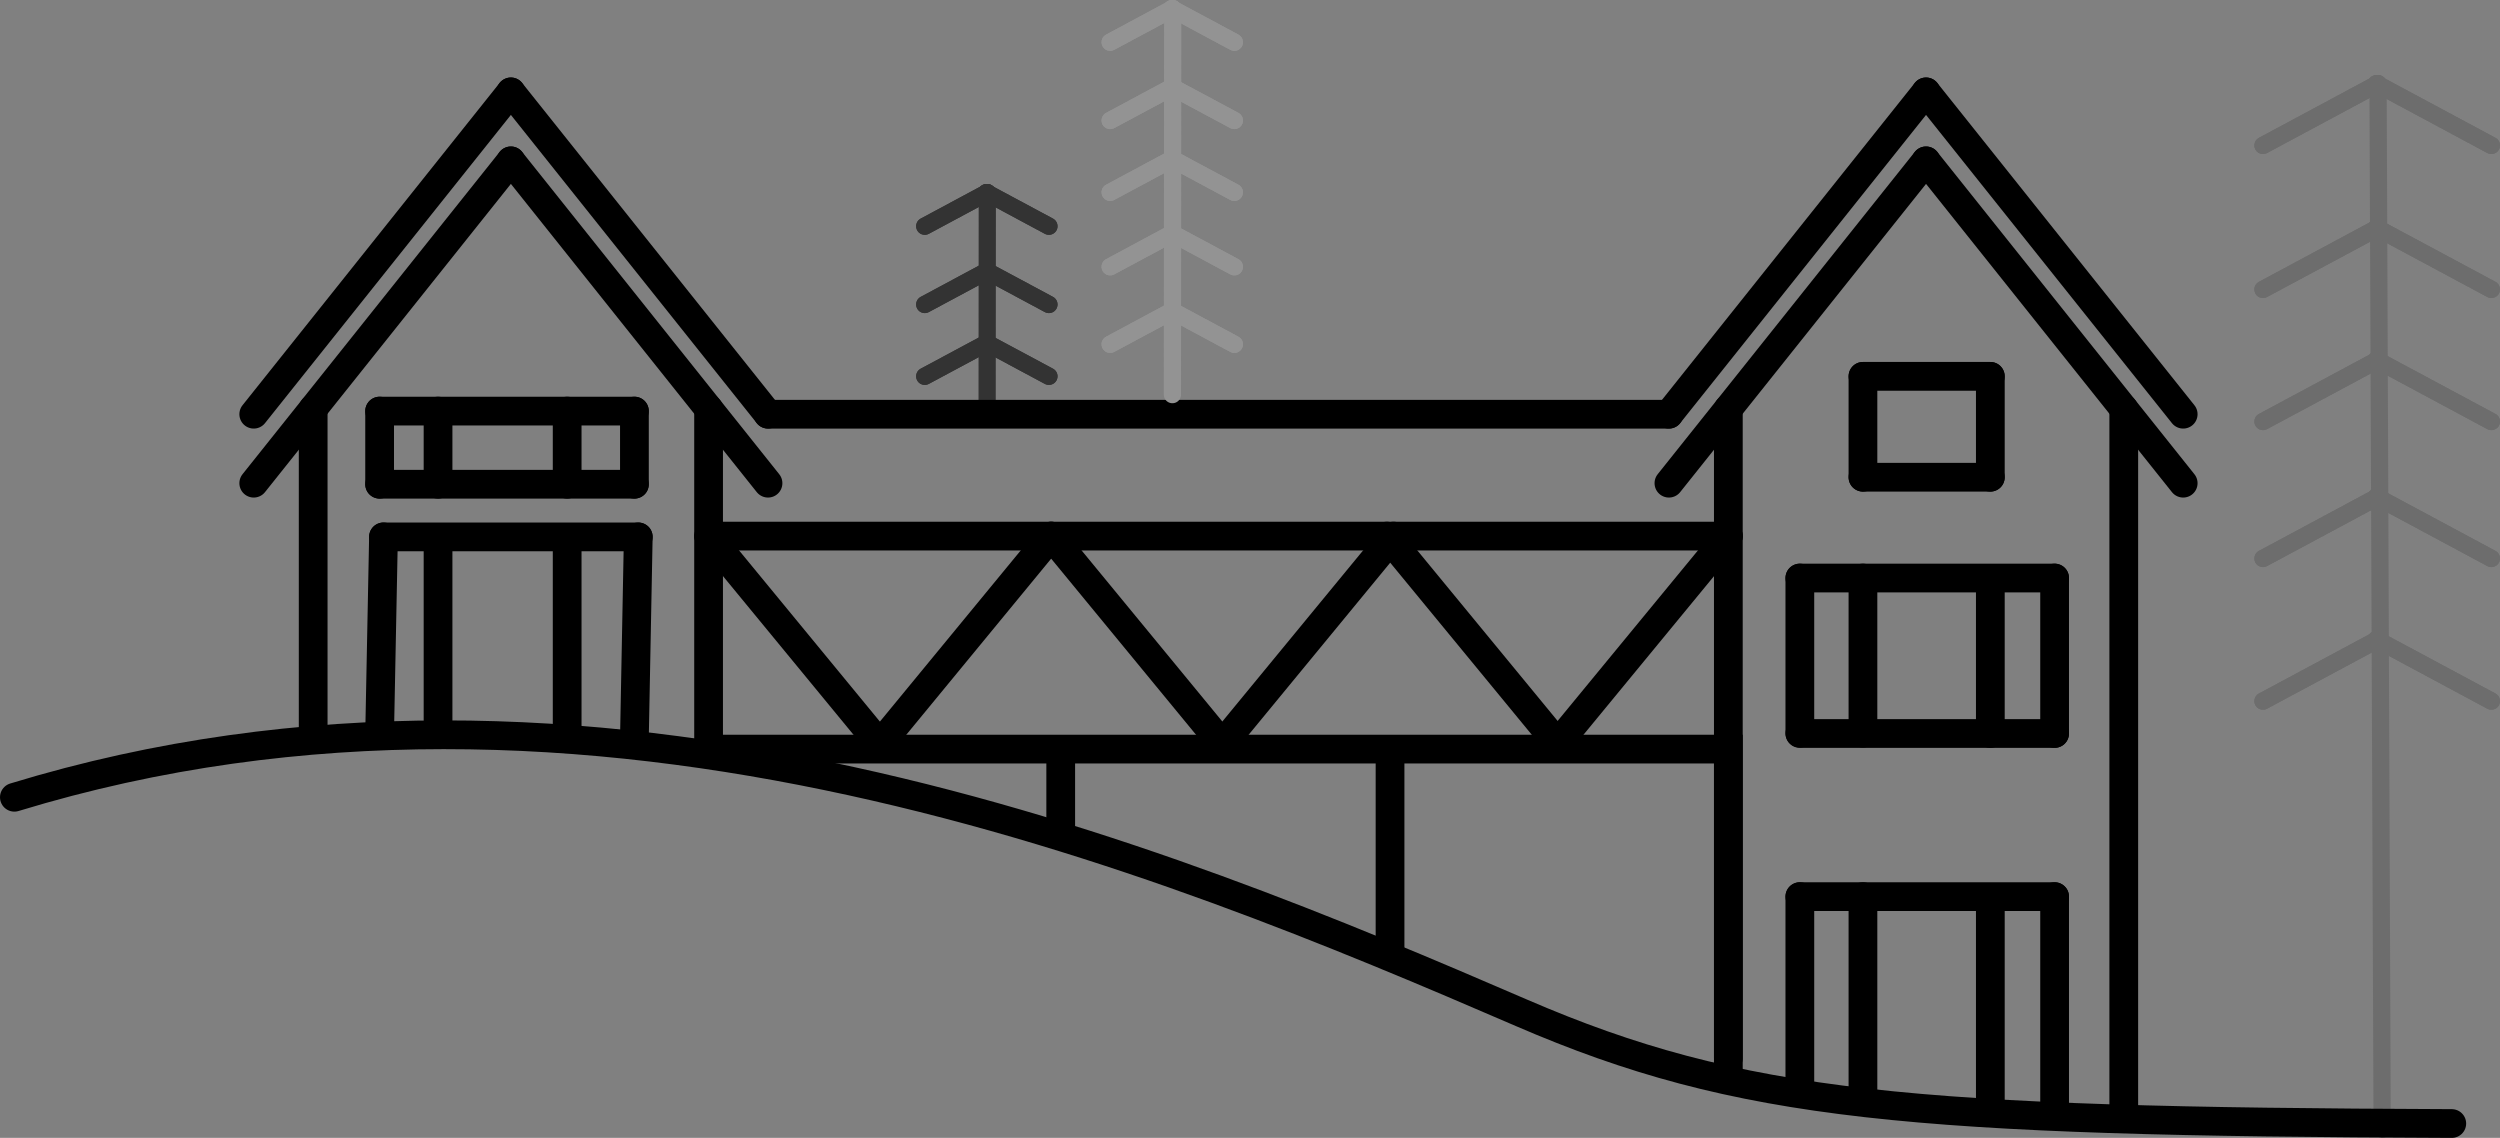 <?xml version="1.0" encoding="utf-8"?>
<svg xmlns="http://www.w3.org/2000/svg" xmlns:xlink="http://www.w3.org/1999/xlink" version="1.1" id="Layer_1" x="0px" y="0px" width="217.451px" height="98.975px" viewBox="0 0 217.451 98.975" xml:space="preserve">
<rect x="0" y="0" width="217.451" height="98.975" fill="#808080" stroke="none"/>
<g>
	
		<line fill="none" stroke="#000000" stroke-width="2.5" stroke-linecap="round" stroke-miterlimit="10" x1="-336.568" y1="449.326" x2="-386.604" y2="495.397"></line>
	<path fill="none" stroke="#000000" stroke-width="2.5" stroke-linecap="round" stroke-miterlimit="10" d="M-386.605,544.927"></path>
	<path fill="none" stroke="#000000" stroke-width="2.5" stroke-linecap="round" stroke-miterlimit="10" d="M-386.605,495.397"></path>
	<path fill="none" stroke="#000000" stroke-width="2.5" stroke-linecap="round" stroke-miterlimit="10" d="M-341.176,502.465"></path>
	<path fill="none" stroke="#000000" stroke-width="2.5" stroke-linecap="round" stroke-miterlimit="10" d="M-341.176,544.927"></path>
	<path fill="none" stroke="#000000" stroke-width="2.5" stroke-linecap="round" stroke-miterlimit="10" d="M-341.176,502.465"></path>
</g>
<line fill="none" stroke="#000000" stroke-width="2.5" stroke-linecap="round" stroke-linejoin="round" stroke-miterlimit="10" x1="-349.722" y1="499.46" x2="-349.722" y2="475.425"></line>
<line fill="none" stroke="#000000" stroke-width="2.5" stroke-linecap="round" stroke-linejoin="round" stroke-miterlimit="10" x1="-349.722" y1="475.425" x2="-336.429" y2="475.425"></line>
<line fill="none" stroke="#000000" stroke-width="2.5" stroke-linecap="round" stroke-linejoin="round" stroke-miterlimit="10" x1="-349.722" y1="499.46" x2="-336.429" y2="499.46"></line>
<line fill="none" stroke="#000000" stroke-width="2.5" stroke-linecap="round" stroke-linejoin="round" stroke-miterlimit="10" x1="-349.722" y1="487.027" x2="-336.568" y2="487.027"></line>
<g>
	<g>
		
			<line fill="none" stroke="#6D6D6D" stroke-width="1.5" stroke-linecap="round" stroke-miterlimit="10" x1="206.844" y1="7.277" x2="196.836" y2="12.649"></line>
		
			<line fill="none" stroke="#6D6D6D" stroke-width="1.5" stroke-linecap="round" stroke-miterlimit="10" x1="206.695" y1="7.277" x2="216.701" y2="12.649"></line>
		
			<line fill="none" stroke="#6D6D6D" stroke-width="1.5" stroke-linecap="round" stroke-miterlimit="10" x1="206.844" y1="19.804" x2="196.836" y2="25.173"></line>
		
			<line fill="none" stroke="#6D6D6D" stroke-width="1.5" stroke-linecap="round" stroke-miterlimit="10" x1="206.695" y1="19.804" x2="216.701" y2="25.173"></line>
		
			<line fill="none" stroke="#6D6D6D" stroke-width="1.5" stroke-linecap="round" stroke-miterlimit="10" x1="206.844" y1="31.296" x2="196.836" y2="36.664"></line>
		
			<line fill="none" stroke="#6D6D6D" stroke-width="1.5" stroke-linecap="round" stroke-miterlimit="10" x1="206.695" y1="31.296" x2="216.701" y2="36.664"></line>
		
			<line fill="none" stroke="#6D6D6D" stroke-width="1.5" stroke-linecap="round" stroke-miterlimit="10" x1="206.844" y1="43.204" x2="196.836" y2="48.575"></line>
		
			<line fill="none" stroke="#6D6D6D" stroke-width="1.5" stroke-linecap="round" stroke-miterlimit="10" x1="206.695" y1="43.204" x2="216.701" y2="48.575"></line>
		
			<line fill="none" stroke="#6D6D6D" stroke-width="1.5" stroke-linecap="round" stroke-miterlimit="10" x1="206.844" y1="55.613" x2="196.836" y2="60.982"></line>
		
			<line fill="none" stroke="#6D6D6D" stroke-width="1.5" stroke-linecap="round" stroke-miterlimit="10" x1="206.695" y1="55.613" x2="216.701" y2="60.982"></line>
		
			<line fill="none" stroke="#6D6D6D" stroke-width="1.5" stroke-linecap="round" stroke-miterlimit="10" x1="207.201" y1="98.22" x2="206.844" y2="7.277"></line>
		
			<line fill="none" stroke="#6D6D6D" stroke-width="1.5" stroke-linecap="round" stroke-miterlimit="10" x1="206.844" y1="7.277" x2="196.836" y2="12.649"></line>
		
			<line fill="none" stroke="#6D6D6D" stroke-width="1.5" stroke-linecap="round" stroke-miterlimit="10" x1="206.695" y1="7.277" x2="216.701" y2="12.649"></line>
		
			<line fill="none" stroke="#6D6D6D" stroke-width="1.5" stroke-linecap="round" stroke-miterlimit="10" x1="206.844" y1="19.804" x2="196.836" y2="25.173"></line>
		
			<line fill="none" stroke="#6D6D6D" stroke-width="1.5" stroke-linecap="round" stroke-miterlimit="10" x1="206.695" y1="19.804" x2="216.701" y2="25.173"></line>
		
			<line fill="none" stroke="#6D6D6D" stroke-width="1.5" stroke-linecap="round" stroke-miterlimit="10" x1="206.844" y1="31.296" x2="196.836" y2="36.664"></line>
		
			<line fill="none" stroke="#6D6D6D" stroke-width="1.5" stroke-linecap="round" stroke-miterlimit="10" x1="206.695" y1="31.296" x2="216.701" y2="36.664"></line>
		
			<line fill="none" stroke="#6D6D6D" stroke-width="1.5" stroke-linecap="round" stroke-miterlimit="10" x1="206.844" y1="43.204" x2="196.836" y2="48.575"></line>
		
			<line fill="none" stroke="#6D6D6D" stroke-width="1.5" stroke-linecap="round" stroke-miterlimit="10" x1="206.695" y1="43.204" x2="216.701" y2="48.575"></line>
		
			<line fill="none" stroke="#6D6D6D" stroke-width="1.5" stroke-linecap="round" stroke-miterlimit="10" x1="206.844" y1="55.613" x2="196.836" y2="60.982"></line>
		
			<line fill="none" stroke="#6D6D6D" stroke-width="1.5" stroke-linecap="round" stroke-miterlimit="10" x1="206.695" y1="55.613" x2="216.701" y2="60.982"></line>
	</g>
</g>
<g>
	
		<line fill="none" stroke="#333333" stroke-width="1.5" stroke-linecap="round" stroke-miterlimit="10" x1="85.876" y1="16.755" x2="80.436" y2="19.675"></line>
	
		<line fill="none" stroke="#333333" stroke-width="1.5" stroke-linecap="round" stroke-miterlimit="10" x1="85.795" y1="16.755" x2="91.235" y2="19.675"></line>
	
		<line fill="none" stroke="#333333" stroke-width="1.5" stroke-linecap="round" stroke-miterlimit="10" x1="85.876" y1="23.564" x2="80.436" y2="26.483"></line>
	
		<line fill="none" stroke="#333333" stroke-width="1.5" stroke-linecap="round" stroke-miterlimit="10" x1="85.795" y1="23.564" x2="91.235" y2="26.483"></line>
	
		<line fill="none" stroke="#333333" stroke-width="1.5" stroke-linecap="round" stroke-miterlimit="10" x1="85.876" y1="29.813" x2="80.436" y2="32.73"></line>
	
		<line fill="none" stroke="#333333" stroke-width="1.5" stroke-linecap="round" stroke-miterlimit="10" x1="85.795" y1="29.813" x2="91.235" y2="32.73"></line>
	
		<line fill="none" stroke="#333333" stroke-width="1.5" stroke-linecap="round" stroke-miterlimit="10" x1="85.861" y1="35.526" x2="85.876" y2="16.755"></line>
	
		<line fill="none" stroke="#333333" stroke-width="1.5" stroke-linecap="round" stroke-miterlimit="10" x1="85.876" y1="16.755" x2="80.436" y2="19.675"></line>
	
		<line fill="none" stroke="#333333" stroke-width="1.5" stroke-linecap="round" stroke-miterlimit="10" x1="85.795" y1="16.755" x2="91.235" y2="19.675"></line>
	
		<line fill="none" stroke="#333333" stroke-width="1.5" stroke-linecap="round" stroke-miterlimit="10" x1="85.876" y1="23.564" x2="80.436" y2="26.483"></line>
	
		<line fill="none" stroke="#333333" stroke-width="1.5" stroke-linecap="round" stroke-miterlimit="10" x1="85.795" y1="23.564" x2="91.235" y2="26.483"></line>
	
		<line fill="none" stroke="#333333" stroke-width="1.5" stroke-linecap="round" stroke-miterlimit="10" x1="85.876" y1="29.813" x2="80.436" y2="32.73"></line>
	
		<line fill="none" stroke="#333333" stroke-width="1.5" stroke-linecap="round" stroke-miterlimit="10" x1="85.795" y1="29.813" x2="91.235" y2="32.73"></line>
</g>
<line fill="none" stroke="#000000" stroke-width="2.5" stroke-linecap="round" stroke-miterlimit="10" x1="22.071" y1="36.028" x2="44.437" y2="7.991"></line>
<line fill="none" stroke="#000000" stroke-width="2.5" stroke-linecap="round" stroke-miterlimit="10" x1="66.802" y1="36.028" x2="44.437" y2="7.991"></line>
<line fill="none" stroke="#000000" stroke-width="2.5" stroke-linecap="round" stroke-miterlimit="10" x1="-349.722" y1="506.925" x2="-336.23" y2="506.925"></line>
<g>
	<line fill="none" stroke="#7D7D7D" stroke-width="1.5" stroke-miterlimit="10" x1="14.37" y1="536.029" x2="14.37" y2="463.823"></line>
	
		<line fill="none" stroke="#7D7D7D" stroke-width="1.5" stroke-linecap="round" stroke-miterlimit="10" x1="14.37" y1="463.823" x2="7.995" y2="467.245"></line>
	
		<line fill="none" stroke="#7D7D7D" stroke-width="1.5" stroke-linecap="round" stroke-miterlimit="10" x1="14.275" y1="463.823" x2="20.651" y2="467.245"></line>
	
		<line fill="none" stroke="#7D7D7D" stroke-width="1.5" stroke-linecap="round" stroke-miterlimit="10" x1="14.37" y1="471.803" x2="7.995" y2="475.224"></line>
	
		<line fill="none" stroke="#7D7D7D" stroke-width="1.5" stroke-linecap="round" stroke-miterlimit="10" x1="14.275" y1="471.803" x2="20.651" y2="475.224"></line>
	
		<line fill="none" stroke="#7D7D7D" stroke-width="1.5" stroke-linecap="round" stroke-miterlimit="10" x1="14.37" y1="479.126" x2="7.995" y2="482.548"></line>
	
		<line fill="none" stroke="#7D7D7D" stroke-width="1.5" stroke-linecap="round" stroke-miterlimit="10" x1="14.275" y1="479.126" x2="20.651" y2="482.548"></line>
	
		<line fill="none" stroke="#7D7D7D" stroke-width="1.5" stroke-linecap="round" stroke-miterlimit="10" x1="14.37" y1="486.714" x2="7.995" y2="490.136"></line>
	
		<line fill="none" stroke="#7D7D7D" stroke-width="1.5" stroke-linecap="round" stroke-miterlimit="10" x1="14.275" y1="486.714" x2="20.651" y2="490.136"></line>
	
		<line fill="none" stroke="#7D7D7D" stroke-width="1.5" stroke-linecap="round" stroke-miterlimit="10" x1="14.37" y1="494.62" x2="7.995" y2="498.042"></line>
	
		<line fill="none" stroke="#7D7D7D" stroke-width="1.5" stroke-linecap="round" stroke-miterlimit="10" x1="14.275" y1="494.62" x2="20.651" y2="498.042"></line>
	
		<line fill="none" stroke="#7D7D7D" stroke-width="1.5" stroke-linecap="round" stroke-miterlimit="10" x1="14.37" y1="502.526" x2="7.995" y2="505.948"></line>
	
		<line fill="none" stroke="#7D7D7D" stroke-width="1.5" stroke-linecap="round" stroke-miterlimit="10" x1="14.275" y1="502.526" x2="20.651" y2="505.948"></line>
</g>
<g>
	
		<line fill="none" stroke="#FFFFFF" stroke-width="1.5" stroke-linecap="round" stroke-miterlimit="10" x1="148.928" y1="438.76" x2="143.488" y2="441.679"></line>
	
		<line fill="none" stroke="#FFFFFF" stroke-width="1.5" stroke-linecap="round" stroke-miterlimit="10" x1="148.848" y1="438.76" x2="154.287" y2="441.679"></line>
	
		<line fill="none" stroke="#FFFFFF" stroke-width="1.5" stroke-linecap="round" stroke-miterlimit="10" x1="148.928" y1="445.569" x2="143.488" y2="448.489"></line>
	
		<line fill="none" stroke="#FFFFFF" stroke-width="1.5" stroke-linecap="round" stroke-miterlimit="10" x1="148.848" y1="445.569" x2="154.287" y2="448.489"></line>
	
		<line fill="none" stroke="#FFFFFF" stroke-width="1.5" stroke-linecap="round" stroke-miterlimit="10" x1="148.928" y1="451.817" x2="143.488" y2="454.735"></line>
	
		<line fill="none" stroke="#FFFFFF" stroke-width="1.5" stroke-linecap="round" stroke-miterlimit="10" x1="148.848" y1="451.817" x2="154.287" y2="454.735"></line>
	
		<line fill="none" stroke="#FFFFFF" stroke-width="1.5" stroke-linecap="round" stroke-miterlimit="10" x1="148.928" y1="458.291" x2="143.488" y2="461.21"></line>
	
		<line fill="none" stroke="#FFFFFF" stroke-width="1.5" stroke-linecap="round" stroke-miterlimit="10" x1="148.848" y1="458.291" x2="154.287" y2="461.21"></line>
	
		<line fill="none" stroke="#FFFFFF" stroke-width="1.5" stroke-linecap="round" stroke-miterlimit="10" x1="148.928" y1="465.036" x2="143.488" y2="467.955"></line>
	
		<line fill="none" stroke="#FFFFFF" stroke-width="1.5" stroke-linecap="round" stroke-miterlimit="10" x1="148.848" y1="465.036" x2="154.287" y2="467.955"></line>
	
		<line fill="none" stroke="#666766" stroke-width="1.5" stroke-miterlimit="10" x1="148.896" y1="478.076" x2="148.929" y2="438.76"></line>
	
		<line fill="none" stroke="#666766" stroke-width="1.5" stroke-linecap="round" stroke-miterlimit="10" x1="148.928" y1="438.76" x2="143.488" y2="441.679"></line>
	
		<line fill="none" stroke="#666766" stroke-width="1.5" stroke-linecap="round" stroke-miterlimit="10" x1="148.848" y1="438.76" x2="154.287" y2="441.679"></line>
	
		<line fill="none" stroke="#666766" stroke-width="1.5" stroke-linecap="round" stroke-miterlimit="10" x1="148.928" y1="445.569" x2="143.488" y2="448.489"></line>
	
		<line fill="none" stroke="#666766" stroke-width="1.5" stroke-linecap="round" stroke-miterlimit="10" x1="148.848" y1="445.569" x2="154.287" y2="448.489"></line>
	
		<line fill="none" stroke="#666766" stroke-width="1.5" stroke-linecap="round" stroke-miterlimit="10" x1="148.928" y1="451.817" x2="143.488" y2="454.735"></line>
	
		<line fill="none" stroke="#666766" stroke-width="1.5" stroke-linecap="round" stroke-miterlimit="10" x1="148.848" y1="451.817" x2="154.287" y2="454.735"></line>
	
		<line fill="none" stroke="#666766" stroke-width="1.5" stroke-linecap="round" stroke-miterlimit="10" x1="148.928" y1="458.291" x2="143.488" y2="461.21"></line>
	
		<line fill="none" stroke="#666766" stroke-width="1.5" stroke-linecap="round" stroke-miterlimit="10" x1="148.848" y1="458.291" x2="154.287" y2="461.21"></line>
	
		<line fill="none" stroke="#666766" stroke-width="1.5" stroke-linecap="round" stroke-miterlimit="10" x1="148.928" y1="465.036" x2="143.488" y2="467.955"></line>
	
		<line fill="none" stroke="#666766" stroke-width="1.5" stroke-linecap="round" stroke-miterlimit="10" x1="148.848" y1="465.036" x2="154.287" y2="467.955"></line>
</g>
<g>
	
		<line fill="none" stroke="#FFFFFF" stroke-width="1.5" stroke-linecap="round" stroke-miterlimit="10" x1="132.684" y1="444.503" x2="127.243" y2="447.423"></line>
	
		<line fill="none" stroke="#FFFFFF" stroke-width="1.5" stroke-linecap="round" stroke-miterlimit="10" x1="132.603" y1="444.503" x2="138.043" y2="447.423"></line>
	
		<line fill="none" stroke="#FFFFFF" stroke-width="1.5" stroke-linecap="round" stroke-miterlimit="10" x1="132.684" y1="451.312" x2="127.243" y2="454.232"></line>
	
		<line fill="none" stroke="#FFFFFF" stroke-width="1.5" stroke-linecap="round" stroke-miterlimit="10" x1="132.603" y1="451.312" x2="138.043" y2="454.232"></line>
	
		<line fill="none" stroke="#FFFFFF" stroke-width="1.5" stroke-linecap="round" stroke-miterlimit="10" x1="132.684" y1="457.56" x2="127.243" y2="460.479"></line>
	
		<line fill="none" stroke="#FFFFFF" stroke-width="1.5" stroke-linecap="round" stroke-miterlimit="10" x1="132.603" y1="457.56" x2="138.043" y2="460.479"></line>
	
		<line fill="none" stroke="#FFFFFF" stroke-width="1.5" stroke-linecap="round" stroke-miterlimit="10" x1="132.684" y1="464.035" x2="127.243" y2="466.955"></line>
	
		<line fill="none" stroke="#FFFFFF" stroke-width="1.5" stroke-linecap="round" stroke-miterlimit="10" x1="132.603" y1="464.035" x2="138.043" y2="466.955"></line>
	
		<line fill="none" stroke="#FFFFFF" stroke-width="1.5" stroke-linecap="round" stroke-miterlimit="10" x1="132.684" y1="470.779" x2="127.243" y2="473.699"></line>
	
		<line fill="none" stroke="#FFFFFF" stroke-width="1.5" stroke-linecap="round" stroke-miterlimit="10" x1="132.603" y1="470.779" x2="138.043" y2="473.699"></line>
	
		<line fill="none" stroke="#333333" stroke-width="1.5" stroke-miterlimit="10" x1="132.655" y1="478.076" x2="132.684" y2="444.501"></line>
	
		<line fill="none" stroke="#333333" stroke-width="1.5" stroke-linecap="round" stroke-miterlimit="10" x1="132.684" y1="444.503" x2="127.243" y2="447.423"></line>
	
		<line fill="none" stroke="#333333" stroke-width="1.5" stroke-linecap="round" stroke-miterlimit="10" x1="132.603" y1="444.503" x2="138.043" y2="447.423"></line>
	
		<line fill="none" stroke="#333333" stroke-width="1.5" stroke-linecap="round" stroke-miterlimit="10" x1="132.684" y1="451.312" x2="127.243" y2="454.232"></line>
	
		<line fill="none" stroke="#333333" stroke-width="1.5" stroke-linecap="round" stroke-miterlimit="10" x1="132.603" y1="451.312" x2="138.043" y2="454.232"></line>
	
		<line fill="none" stroke="#333333" stroke-width="1.5" stroke-linecap="round" stroke-miterlimit="10" x1="132.684" y1="457.56" x2="127.243" y2="460.479"></line>
	
		<line fill="none" stroke="#333333" stroke-width="1.5" stroke-linecap="round" stroke-miterlimit="10" x1="132.603" y1="457.56" x2="138.043" y2="460.479"></line>
	
		<line fill="none" stroke="#333333" stroke-width="1.5" stroke-linecap="round" stroke-miterlimit="10" x1="132.684" y1="464.035" x2="127.243" y2="466.955"></line>
	
		<line fill="none" stroke="#333333" stroke-width="1.5" stroke-linecap="round" stroke-miterlimit="10" x1="132.603" y1="464.035" x2="138.043" y2="466.955"></line>
	
		<line fill="none" stroke="#333333" stroke-width="1.5" stroke-linecap="round" stroke-miterlimit="10" x1="132.684" y1="470.779" x2="127.243" y2="473.699"></line>
	
		<line fill="none" stroke="#333333" stroke-width="1.5" stroke-linecap="round" stroke-miterlimit="10" x1="132.603" y1="470.779" x2="138.043" y2="473.699"></line>
</g>
<g>
	
		<line fill="none" stroke="#7D7D7D" stroke-width="1.5" stroke-linecap="round" stroke-miterlimit="10" x1="182.276" y1="459.304" x2="176.836" y2="462.224"></line>
	
		<line fill="none" stroke="#7D7D7D" stroke-width="1.5" stroke-linecap="round" stroke-miterlimit="10" x1="182.195" y1="459.304" x2="187.636" y2="462.224"></line>
	
		<line fill="none" stroke="#7D7D7D" stroke-width="1.5" stroke-linecap="round" stroke-miterlimit="10" x1="182.276" y1="466.114" x2="176.836" y2="469.033"></line>
	
		<line fill="none" stroke="#7D7D7D" stroke-width="1.5" stroke-linecap="round" stroke-miterlimit="10" x1="182.195" y1="466.114" x2="187.636" y2="469.033"></line>
	
		<line fill="none" stroke="#7D7D7D" stroke-width="1.5" stroke-linecap="round" stroke-miterlimit="10" x1="182.276" y1="472.362" x2="176.836" y2="475.28"></line>
	
		<line fill="none" stroke="#7D7D7D" stroke-width="1.5" stroke-linecap="round" stroke-miterlimit="10" x1="182.195" y1="472.362" x2="187.636" y2="475.28"></line>
	
		<line fill="none" stroke="#7D7D7D" stroke-width="1.5" stroke-linecap="round" stroke-miterlimit="10" x1="182.262" y1="478.076" x2="182.276" y2="459.304"></line>
	
		<line fill="none" stroke="#7D7D7D" stroke-width="1.5" stroke-linecap="round" stroke-miterlimit="10" x1="182.276" y1="459.304" x2="176.836" y2="462.224"></line>
	
		<line fill="none" stroke="#7D7D7D" stroke-width="1.5" stroke-linecap="round" stroke-miterlimit="10" x1="182.195" y1="459.304" x2="187.636" y2="462.224"></line>
	
		<line fill="none" stroke="#7D7D7D" stroke-width="1.5" stroke-linecap="round" stroke-miterlimit="10" x1="182.276" y1="466.114" x2="176.836" y2="469.033"></line>
	
		<line fill="none" stroke="#7D7D7D" stroke-width="1.5" stroke-linecap="round" stroke-miterlimit="10" x1="182.195" y1="466.114" x2="187.636" y2="469.033"></line>
	
		<line fill="none" stroke="#7D7D7D" stroke-width="1.5" stroke-linecap="round" stroke-miterlimit="10" x1="182.276" y1="472.362" x2="176.836" y2="475.28"></line>
	
		<line fill="none" stroke="#7D7D7D" stroke-width="1.5" stroke-linecap="round" stroke-miterlimit="10" x1="182.195" y1="472.362" x2="187.636" y2="475.28"></line>
</g>
<line fill="none" stroke="#000000" stroke-width="2.5" stroke-linecap="round" stroke-miterlimit="10" x1="-349.722" y1="514.011" x2="-336.429" y2="514.011"></line>
<g>
	<defs>
		<polyline id="SVGID_1_" points="101.414,479.455 101.414,456.961 31.637,456.961 31.637,500.46 101.414,500.46   "></polyline>
	</defs>
	<clipPath id="SVGID_2_">
		<use xlink:href="#SVGID_1_" overflow="visible"></use>
	</clipPath>
	<use xlink:href="#SVGID_1_" overflow="visible" fill="none" stroke="#000000" stroke-width="2.5" stroke-miterlimit="10"></use>
</g>
<g>
	<defs>
		<rect id="SVGID_3_" x="31.144" y="505.345" width="188.996" height="30.622"></rect>
	</defs>
	<clipPath id="SVGID_4_">
		<use xlink:href="#SVGID_3_" overflow="visible"></use>
	</clipPath>
	
		<use xlink:href="#SVGID_3_" overflow="visible" fill="none" stroke="#000000" stroke-width="2.5" stroke-linecap="round" stroke-linejoin="round" stroke-miterlimit="10"></use>
</g>
<rect x="37.342" y="515.507" fill="#FFFFFF" stroke="#000000" stroke-width="2.5" stroke-linejoin="round" stroke-miterlimit="10" width="55.544" height="20.243"></rect>
<rect x="105.685" y="515.507" fill="none" stroke="#000000" stroke-width="2.5" stroke-linejoin="round" stroke-miterlimit="10" width="97.392" height="10.048"></rect>
<line fill="#FFFFFF" stroke="#000000" stroke-width="2.5" stroke-miterlimit="10" x1="24.725" y1="500.507" x2="223.173" y2="500.507"></line>
<line fill="#FFFFFF" stroke="#000000" stroke-width="2.5" stroke-miterlimit="10" x1="223.173" y1="505.345" x2="24.725" y2="505.345"></line>
<line fill="#FFFFFF" stroke="#000000" stroke-width="2.5" stroke-linecap="round" stroke-linejoin="round" stroke-miterlimit="10" x1="206.769" y1="483.292" x2="87.045" y2="483.292"></line>
<line fill="#FFFFFF" stroke="#000000" stroke-width="2.5" stroke-linecap="round" stroke-linejoin="round" stroke-miterlimit="10" x1="87.045" y1="478.455" x2="206.769" y2="478.455"></line>
<rect x="92.178" y="483.316" fill="#FFFFFF" stroke="#000000" stroke-width="2.5" stroke-linecap="round" stroke-miterlimit="10" width="111.124" height="17.145"></rect>
<line fill="none" stroke="#000000" stroke-width="2.5" stroke-linecap="round" stroke-miterlimit="10" x1="31.143" y1="505.345" x2="31.143" y2="535.764"></line>
<line fill="none" stroke="#000000" stroke-width="2.5" stroke-linecap="round" stroke-linejoin="round" stroke-miterlimit="10" x1="56.842" y1="535.798" x2="220.036" y2="535.798"></line>
<line fill="none" stroke="#000000" stroke-width="2.5" stroke-linecap="round" stroke-linejoin="round" stroke-miterlimit="10" x1="220.036" y1="505.345" x2="220.036" y2="535.764"></line>
<line fill="none" stroke="#000000" stroke-width="2.5" stroke-linecap="round" stroke-miterlimit="10" x1="54.36" y1="535.798" x2="8.916" y2="535.798"></line>
<line fill="none" stroke="#000000" stroke-width="2.5" stroke-linecap="round" stroke-linejoin="round" stroke-miterlimit="10" x1="192.113" y1="554.118" x2="216.996" y2="535.798"></line>
<path fill="none" stroke="#000000" stroke-width="2.5" stroke-linecap="round" stroke-miterlimit="10" d="M206.769,479.431"></path>
<path fill="none" stroke="#000000" stroke-width="2.5" stroke-linecap="round" stroke-miterlimit="10" d="M206.769,483.316"></path>
<line fill="none" stroke="#000000" stroke-width="2.5" stroke-linecap="round" stroke-miterlimit="10" x1="24.726" y1="500.461" x2="223.173" y2="500.461"></line>
<path fill="none" stroke="#000000" stroke-width="2.5" stroke-linecap="round" stroke-miterlimit="10" d="M223.173,500.46"></path>
<path fill="none" stroke="#000000" stroke-width="2.5" stroke-linecap="round" stroke-miterlimit="10" d="M223.173,505.345"></path>
<line fill="none" stroke="#000000" stroke-width="2.5" stroke-linecap="round" stroke-miterlimit="10" x1="223.173" y1="505.345" x2="24.725" y2="505.345"></line>
<path fill="none" stroke="#000000" stroke-width="2.5" stroke-linecap="round" stroke-miterlimit="10" d="M24.726,505.345"></path>
<path fill="none" stroke="#000000" stroke-width="2.5" stroke-linecap="round" stroke-miterlimit="10" d="M24.726,501.461"></path>
<line fill="none" stroke="#000000" stroke-width="2.5" stroke-linecap="round" stroke-miterlimit="10" x1="24.726" y1="452.078" x2="108.405" y2="452.078"></line>
<line fill="none" stroke="#000000" stroke-width="2.5" stroke-linecap="round" stroke-miterlimit="10" x1="108.405" y1="456.961" x2="24.725" y2="456.961"></line>
<path fill="none" stroke="#000000" stroke-width="2.5" stroke-linecap="round" stroke-miterlimit="10" d="M24.726,457.961"></path>
<path fill="none" stroke="#000000" stroke-width="2.5" stroke-linecap="round" stroke-miterlimit="10" d="M24.726,454.078"></path>
<rect x="38.076" y="465.743" fill="#FFFFFF" stroke="#000000" stroke-width="2.5" stroke-linejoin="round" stroke-miterlimit="10" width="23.494" height="6.074"></rect>
<rect x="71.057" y="465.743" fill="#FFFFFF" stroke="#000000" stroke-width="2.5" stroke-linejoin="round" stroke-miterlimit="10" width="23.499" height="6.074"></rect>
<line fill="none" stroke="#000000" stroke-width="2.5" stroke-linecap="round" stroke-miterlimit="10" x1="54.479" y1="515.507" x2="54.479" y2="535.75"></line>
<line fill="none" stroke="#000000" stroke-width="2.5" stroke-linecap="round" stroke-miterlimit="10" x1="75.835" y1="515.507" x2="75.835" y2="535.964"></line>
<path fill="none" stroke="#000000" stroke-width="2.5" stroke-linecap="round" stroke-miterlimit="10" d="M137.355,534.776"></path>
<path fill="none" stroke="#000000" stroke-width="2.5" stroke-linecap="round" stroke-miterlimit="10" d="M110.458,527.702"></path>
<path fill="none" stroke="#000000" stroke-width="2.5" stroke-linecap="round" stroke-miterlimit="10" d="M140.178,534.771"></path>
<path fill="none" stroke="#000000" stroke-width="2.5" stroke-linecap="round" stroke-miterlimit="10" d="M113.861,527.697"></path>
<path fill="none" stroke="#000000" stroke-width="2.5" stroke-linecap="round" stroke-miterlimit="10" d="M143.159,534.769"></path>
<path fill="none" stroke="#000000" stroke-width="2.5" stroke-linecap="round" stroke-miterlimit="10" d="M117.457,527.693"></path>
<path fill="none" stroke="#000000" stroke-width="2.5" stroke-linecap="round" stroke-miterlimit="10" d="M146.209,534.778"></path>
<path fill="none" stroke="#000000" stroke-width="2.5" stroke-linecap="round" stroke-miterlimit="10" d="M121.138,527.702"></path>
<path fill="none" stroke="#000000" stroke-width="2.5" stroke-linecap="round" stroke-miterlimit="10" d="M134.338,534.769"></path>
<path fill="none" stroke="#000000" stroke-width="2.5" stroke-linecap="round" stroke-miterlimit="10" d="M106.819,527.693"></path>
<line fill="none" stroke="#000000" stroke-width="2.5" stroke-linecap="round" stroke-miterlimit="10" x1="125.408" y1="515.507" x2="125.408" y2="525.555"></line>
<line fill="none" stroke="#000000" stroke-width="2.5" stroke-linecap="round" stroke-miterlimit="10" x1="145.238" y1="515.507" x2="145.238" y2="525.555"></line>
<line fill="none" stroke="#000000" stroke-width="2.5" stroke-linecap="round" stroke-miterlimit="10" x1="165.177" y1="515.507" x2="165.177" y2="525.555"></line>
<line fill="none" stroke="#000000" stroke-width="2.5" stroke-linecap="round" stroke-miterlimit="10" x1="185.306" y1="515.507" x2="185.306" y2="525.555"></line>
<path fill="none" stroke="#000000" stroke-width="2.5" stroke-linecap="round" stroke-miterlimit="10" d="M192.118,555.043"></path>
<path fill="none" stroke="#000000" stroke-width="2.5" stroke-linecap="round" stroke-miterlimit="10" d="M96.052,537.932  c-20.309-1.69-36.231-2.138-41.688-2.138"></path>
<path fill="none" stroke="#000000" stroke-width="2.5" stroke-linecap="round" stroke-miterlimit="10" d="M54.384,535.764  c15.979,0,121.79,3.834,164.363,31.394"></path>
<line fill="none" stroke="#000000" stroke-width="2.5" stroke-linecap="round" stroke-miterlimit="10" x1="-336.233" y1="443.165" x2="-397.581" y2="499.723"></line>
<g>
	
		<line fill="none" stroke="#939393" stroke-width="1.5" stroke-linecap="round" stroke-miterlimit="10" x1="-335.9" y1="557.212" x2="-335.8" y2="442.664"></line>
	
		<line fill="none" stroke="#939393" stroke-width="1.5" stroke-linecap="round" stroke-miterlimit="10" x1="-335.8" y1="442.664" x2="-323.419" y2="449.43"></line>
	
		<line fill="none" stroke="#939393" stroke-width="1.5" stroke-linecap="round" stroke-miterlimit="10" x1="-335.8" y1="458.762" x2="-323.419" y2="465.207"></line>
	
		<line fill="none" stroke="#939393" stroke-width="1.5" stroke-linecap="round" stroke-miterlimit="10" x1="-335.85" y1="473.171" x2="-323.419" y2="479.679"></line>
	
		<line fill="none" stroke="#939393" stroke-width="1.5" stroke-linecap="round" stroke-miterlimit="10" x1="-335.987" y1="488.036" x2="-323.419" y2="494.68"></line>
	
		<line fill="none" stroke="#939393" stroke-width="1.5" stroke-linecap="round" stroke-miterlimit="10" x1="-335.987" y1="503.544" x2="-323.419" y2="510.307"></line>
</g>
<g>
	<g>
		
			<line fill="none" stroke="#FFFFFF" stroke-width="1.5" stroke-linecap="round" stroke-miterlimit="10" x1="-304.539" y1="485.649" x2="-313.402" y2="490.405"></line>
		
			<line fill="none" stroke="#FFFFFF" stroke-width="1.5" stroke-linecap="round" stroke-miterlimit="10" x1="-304.671" y1="485.649" x2="-295.808" y2="490.405"></line>
		
			<line fill="none" stroke="#FFFFFF" stroke-width="1.5" stroke-linecap="round" stroke-miterlimit="10" x1="-304.539" y1="496.745" x2="-313.402" y2="501.5"></line>
		
			<line fill="none" stroke="#FFFFFF" stroke-width="1.5" stroke-linecap="round" stroke-miterlimit="10" x1="-304.671" y1="496.745" x2="-295.808" y2="501.5"></line>
		
			<line fill="none" stroke="#FFFFFF" stroke-width="1.5" stroke-linecap="round" stroke-miterlimit="10" x1="-304.539" y1="506.922" x2="-313.402" y2="511.68"></line>
		
			<line fill="none" stroke="#FFFFFF" stroke-width="1.5" stroke-linecap="round" stroke-miterlimit="10" x1="-304.671" y1="506.922" x2="-295.808" y2="511.68"></line>
		
			<line fill="none" stroke="#FFFFFF" stroke-width="1.5" stroke-linecap="round" stroke-miterlimit="10" x1="-304.539" y1="517.472" x2="-313.402" y2="522.229"></line>
		
			<line fill="none" stroke="#FFFFFF" stroke-width="1.5" stroke-linecap="round" stroke-miterlimit="10" x1="-304.671" y1="517.472" x2="-295.808" y2="522.229"></line>
		
			<line fill="none" stroke="#FFFFFF" stroke-width="1.5" stroke-linecap="round" stroke-miterlimit="10" x1="-304.539" y1="528.463" x2="-313.402" y2="533.219"></line>
		
			<line fill="none" stroke="#FFFFFF" stroke-width="1.5" stroke-linecap="round" stroke-miterlimit="10" x1="-304.671" y1="528.463" x2="-295.808" y2="533.219"></line>
		
			<line fill="none" stroke="#333333" stroke-width="1.5" stroke-linecap="round" stroke-miterlimit="10" x1="-304.562" y1="557.212" x2="-304.539" y2="485.649"></line>
		
			<line fill="none" stroke="#333333" stroke-width="1.5" stroke-linecap="round" stroke-miterlimit="10" x1="-304.539" y1="485.649" x2="-313.402" y2="490.405"></line>
		
			<line fill="none" stroke="#333333" stroke-width="1.5" stroke-linecap="round" stroke-miterlimit="10" x1="-304.671" y1="485.649" x2="-295.808" y2="490.405"></line>
		
			<line fill="none" stroke="#333333" stroke-width="1.5" stroke-linecap="round" stroke-miterlimit="10" x1="-304.539" y1="496.745" x2="-313.402" y2="501.5"></line>
		
			<line fill="none" stroke="#333333" stroke-width="1.5" stroke-linecap="round" stroke-miterlimit="10" x1="-304.671" y1="496.745" x2="-295.808" y2="501.5"></line>
		
			<line fill="none" stroke="#333333" stroke-width="1.5" stroke-linecap="round" stroke-miterlimit="10" x1="-304.539" y1="506.922" x2="-313.402" y2="511.68"></line>
		
			<line fill="none" stroke="#333333" stroke-width="1.5" stroke-linecap="round" stroke-miterlimit="10" x1="-304.671" y1="506.922" x2="-295.808" y2="511.68"></line>
		
			<line fill="none" stroke="#333333" stroke-width="1.5" stroke-linecap="round" stroke-miterlimit="10" x1="-304.539" y1="517.472" x2="-313.402" y2="522.229"></line>
		
			<line fill="none" stroke="#333333" stroke-width="1.5" stroke-linecap="round" stroke-miterlimit="10" x1="-304.671" y1="517.472" x2="-295.808" y2="522.229"></line>
		
			<line fill="none" stroke="#333333" stroke-width="1.5" stroke-linecap="round" stroke-miterlimit="10" x1="-304.539" y1="528.463" x2="-313.402" y2="533.219"></line>
		
			<line fill="none" stroke="#333333" stroke-width="1.5" stroke-linecap="round" stroke-miterlimit="10" x1="-304.671" y1="528.463" x2="-295.808" y2="533.219"></line>
	</g>
</g>
<g>
	<g>
		
			<line fill="none" stroke="#6D6D6D" stroke-width="1.5" stroke-linecap="round" stroke-miterlimit="10" x1="-271.854" y1="468.141" x2="-281.654" y2="473.402"></line>
		
			<line fill="none" stroke="#6D6D6D" stroke-width="1.5" stroke-linecap="round" stroke-miterlimit="10" x1="-272" y1="468.141" x2="-262.198" y2="473.402"></line>
		
			<line fill="none" stroke="#6D6D6D" stroke-width="1.5" stroke-linecap="round" stroke-miterlimit="10" x1="-271.854" y1="480.409" x2="-281.654" y2="485.668"></line>
		
			<line fill="none" stroke="#6D6D6D" stroke-width="1.5" stroke-linecap="round" stroke-miterlimit="10" x1="-272" y1="480.409" x2="-262.198" y2="485.668"></line>
		
			<line fill="none" stroke="#6D6D6D" stroke-width="1.5" stroke-linecap="round" stroke-miterlimit="10" x1="-271.854" y1="491.666" x2="-281.654" y2="496.923"></line>
		
			<line fill="none" stroke="#6D6D6D" stroke-width="1.5" stroke-linecap="round" stroke-miterlimit="10" x1="-272" y1="491.666" x2="-262.198" y2="496.923"></line>
		
			<line fill="none" stroke="#6D6D6D" stroke-width="1.5" stroke-linecap="round" stroke-miterlimit="10" x1="-271.854" y1="503.328" x2="-281.654" y2="508.587"></line>
		
			<line fill="none" stroke="#6D6D6D" stroke-width="1.5" stroke-linecap="round" stroke-miterlimit="10" x1="-272" y1="503.328" x2="-262.198" y2="508.587"></line>
		
			<line fill="none" stroke="#6D6D6D" stroke-width="1.5" stroke-linecap="round" stroke-miterlimit="10" x1="-271.854" y1="515.481" x2="-281.654" y2="520.741"></line>
		
			<line fill="none" stroke="#6D6D6D" stroke-width="1.5" stroke-linecap="round" stroke-miterlimit="10" x1="-272" y1="515.481" x2="-262.198" y2="520.741"></line>
		
			<line fill="none" stroke="#6D6D6D" stroke-width="1.5" stroke-linecap="round" stroke-miterlimit="10" x1="-271.503" y1="557.212" x2="-271.854" y2="468.141"></line>
		
			<line fill="none" stroke="#6D6D6D" stroke-width="1.5" stroke-linecap="round" stroke-miterlimit="10" x1="-271.854" y1="468.141" x2="-281.654" y2="473.402"></line>
		
			<line fill="none" stroke="#6D6D6D" stroke-width="1.5" stroke-linecap="round" stroke-miterlimit="10" x1="-272" y1="468.141" x2="-262.198" y2="473.402"></line>
		
			<line fill="none" stroke="#6D6D6D" stroke-width="1.5" stroke-linecap="round" stroke-miterlimit="10" x1="-271.854" y1="480.409" x2="-281.654" y2="485.668"></line>
		
			<line fill="none" stroke="#6D6D6D" stroke-width="1.5" stroke-linecap="round" stroke-miterlimit="10" x1="-272" y1="480.409" x2="-262.198" y2="485.668"></line>
		
			<line fill="none" stroke="#6D6D6D" stroke-width="1.5" stroke-linecap="round" stroke-miterlimit="10" x1="-271.854" y1="491.666" x2="-281.654" y2="496.923"></line>
		
			<line fill="none" stroke="#6D6D6D" stroke-width="1.5" stroke-linecap="round" stroke-miterlimit="10" x1="-272" y1="491.666" x2="-262.198" y2="496.923"></line>
		
			<line fill="none" stroke="#6D6D6D" stroke-width="1.5" stroke-linecap="round" stroke-miterlimit="10" x1="-271.854" y1="503.328" x2="-281.654" y2="508.587"></line>
		
			<line fill="none" stroke="#6D6D6D" stroke-width="1.5" stroke-linecap="round" stroke-miterlimit="10" x1="-272" y1="503.328" x2="-262.198" y2="508.587"></line>
		
			<line fill="none" stroke="#6D6D6D" stroke-width="1.5" stroke-linecap="round" stroke-miterlimit="10" x1="-271.854" y1="515.481" x2="-281.654" y2="520.741"></line>
		
			<line fill="none" stroke="#6D6D6D" stroke-width="1.5" stroke-linecap="round" stroke-miterlimit="10" x1="-272" y1="515.481" x2="-262.198" y2="520.741"></line>
	</g>
</g>
<rect x="-411.182" y="514.011" fill="none" stroke="#000000" stroke-width="2.5" stroke-linecap="round" stroke-linejoin="round" stroke-miterlimit="10" width="20.783" height="13.404"></rect>
<rect x="-411.229" y="531.57" fill="none" stroke="#000000" stroke-width="2.5" stroke-linecap="round" stroke-linejoin="round" stroke-miterlimit="10" width="20.783" height="13.405"></rect>
<line fill="none" stroke="#000000" stroke-width="2.5" stroke-linecap="round" stroke-miterlimit="10" x1="-250.189" y1="557.121" x2="-446.133" y2="556.932"></line>
<line fill="none" stroke="#000000" stroke-width="2.5" stroke-linecap="round" stroke-miterlimit="10" x1="-322.159" y1="68.136" x2="-322.159" y2="106.234"></line>
<line fill="none" stroke="#000000" stroke-width="2.5" stroke-linecap="round" stroke-miterlimit="10" x1="-322.159" y1="25.092" x2="-322.159" y2="53.176"></line>
<line fill="none" stroke="#000000" stroke-width="2.5" stroke-linecap="round" stroke-miterlimit="10" x1="-421.771" y1="68.712" x2="-421.771" y2="106.235"></line>
<line fill="none" stroke="#000000" stroke-width="2.5" stroke-linecap="round" stroke-miterlimit="10" x1="-421.771" y1="-9.801" x2="-421.771" y2="52.325"></line>
<line fill="none" stroke="#000000" stroke-width="2.5" stroke-linecap="round" stroke-miterlimit="10" x1="-371.965" y1="7.932" x2="-371.965" y2="106.235"></line>
<polygon fill="none" stroke="#000000" stroke-width="2.5" stroke-linecap="round" stroke-linejoin="round" stroke-miterlimit="10" points="  -415.055,47.794 -378.681,47.794 -378.681,12.023 -415.055,-0.174 "></polygon>
<line fill="none" stroke="#000000" stroke-width="2.5" stroke-linecap="round" stroke-miterlimit="10" x1="-424.336" y1="53.176" x2="-318.882" y2="53.176"></line>
<line fill="none" stroke="#000000" stroke-width="2.5" stroke-linecap="round" stroke-miterlimit="10" x1="-318.769" y1="53.303" x2="-318.882" y2="68.136"></line>
<line fill="none" stroke="#000000" stroke-width="2.5" stroke-linecap="round" stroke-miterlimit="10" x1="-325.574" y1="53.295" x2="-325.711" y2="66.952"></line>
<line fill="none" stroke="#000000" stroke-width="2.5" stroke-linecap="round" stroke-miterlimit="10" x1="-332.359" y1="53.281" x2="-332.498" y2="66.94"></line>
<line fill="none" stroke="#000000" stroke-width="2.5" stroke-linecap="round" stroke-miterlimit="10" x1="-338.836" y1="53.296" x2="-338.973" y2="66.954"></line>
<line fill="none" stroke="#000000" stroke-width="2.5" stroke-linecap="round" stroke-miterlimit="10" x1="-345.675" y1="53.29" x2="-345.813" y2="66.949"></line>
<line fill="none" stroke="#000000" stroke-width="2.5" stroke-linecap="round" stroke-miterlimit="10" x1="-352.016" y1="53.303" x2="-352.154" y2="66.961"></line>
<line fill="none" stroke="#000000" stroke-width="2.5" stroke-linecap="round" stroke-miterlimit="10" x1="-358.821" y1="53.295" x2="-358.958" y2="66.952"></line>
<line fill="none" stroke="#000000" stroke-width="2.5" stroke-linecap="round" stroke-miterlimit="10" x1="-365.606" y1="53.281" x2="-365.744" y2="66.94"></line>
<line fill="none" stroke="#000000" stroke-width="2.5" stroke-linecap="round" stroke-miterlimit="10" x1="-378.226" y1="53.313" x2="-378.365" y2="66.973"></line>
<line fill="none" stroke="#000000" stroke-width="2.5" stroke-linecap="round" stroke-miterlimit="10" x1="-385.031" y1="53.305" x2="-385.168" y2="66.964"></line>
<line fill="none" stroke="#000000" stroke-width="2.5" stroke-linecap="round" stroke-miterlimit="10" x1="-391.816" y1="53.292" x2="-391.954" y2="66.952"></line>
<line fill="none" stroke="#000000" stroke-width="2.5" stroke-linecap="round" stroke-miterlimit="10" x1="-398.293" y1="53.307" x2="-398.431" y2="66.966"></line>
<line fill="none" stroke="#000000" stroke-width="2.5" stroke-linecap="round" stroke-miterlimit="10" x1="-405.133" y1="53.301" x2="-405.271" y2="66.958"></line>
<line fill="none" stroke="#000000" stroke-width="2.5" stroke-linecap="round" stroke-miterlimit="10" x1="-411.736" y1="53.312" x2="-411.875" y2="66.969"></line>
<line fill="none" stroke="#000000" stroke-width="2.5" stroke-linecap="round" stroke-miterlimit="10" x1="-418.078" y1="53.325" x2="-418.215" y2="66.984"></line>
<line fill="none" stroke="#000000" stroke-width="2.5" stroke-linecap="round" stroke-miterlimit="10" x1="-424.881" y1="53.316" x2="-424.881" y2="68.136"></line>
<line fill="none" stroke="#000000" stroke-width="2.5" stroke-linecap="round" stroke-miterlimit="10" x1="-432.546" y1="-13.756" x2="-311.662" y2="28.602"></line>
<line fill="none" stroke="#000000" stroke-width="2.5" stroke-linecap="round" stroke-miterlimit="10" x1="-432.806" y1="-17.337" x2="-311.92" y2="25.02"></line>
<polygon fill="none" stroke="#000000" stroke-width="2.5" stroke-linecap="round" stroke-linejoin="round" stroke-miterlimit="10" points="  -364.873,47.202 -328.499,47.202 -328.499,28.856 -364.873,16.659 "></polygon>
<rect x="-415.113" y="74.458" fill="none" stroke="#000000" stroke-width="2.5" stroke-linecap="round" stroke-linejoin="round" stroke-miterlimit="10" width="36.432" height="24.395"></rect>
<rect x="-364.901" y="74.458" fill="none" stroke="#000000" stroke-width="2.5" stroke-linecap="round" stroke-linejoin="round" stroke-miterlimit="10" width="36.432" height="24.395"></rect>
<line fill="none" stroke="#000000" stroke-width="2.5" stroke-linecap="round" stroke-miterlimit="10" x1="-424.336" y1="68.136" x2="-318.882" y2="68.136"></line>
<line fill="none" stroke="#000000" stroke-width="2.5" stroke-linecap="round" stroke-miterlimit="10" x1="-404.383" y1="9.076" x2="-397.987" y2="32.946"></line>
<line fill="none" stroke="#000000" stroke-width="2.5" stroke-linecap="round" stroke-miterlimit="10" x1="-396.897" y1="36.648" x2="-395.145" y2="43.19"></line>
<line fill="none" stroke="#000000" stroke-width="2.5" stroke-linecap="round" stroke-miterlimit="10" x1="-398.577" y1="13.99" x2="-392.703" y2="35.915"></line>
<line fill="none" stroke="#000000" stroke-width="2.5" stroke-linecap="round" stroke-miterlimit="10" x1="-405.758" y1="22.116" x2="-401.068" y2="39.62"></line>
<line fill="none" stroke="#000000" stroke-width="2.5" stroke-linecap="round" stroke-miterlimit="10" x1="-352.296" y1="77.705" x2="-348.895" y2="90.397"></line>
<line fill="none" stroke="#000000" stroke-width="2.5" stroke-linecap="round" stroke-miterlimit="10" x1="-353.923" y1="85.042" x2="-351.097" y2="95.588"></line>
<line fill="none" stroke="#000000" stroke-width="2.5" stroke-linecap="round" stroke-miterlimit="10" x1="-357.01" y1="24.721" x2="-354.883" y2="32.656"></line>
<line fill="none" stroke="#000000" stroke-width="2.5" stroke-linecap="round" stroke-miterlimit="10" x1="-353.923" y1="36.086" x2="-351.869" y2="43.752"></line>
<line fill="none" stroke="#000000" stroke-width="2.5" stroke-linecap="round" stroke-miterlimit="10" x1="-351.437" y1="28.806" x2="-349.932" y2="34.421"></line>
<line fill="none" stroke="#000000" stroke-width="2.5" stroke-linecap="round" stroke-miterlimit="10" x1="-409.443" y1="80.19" x2="-406.525" y2="91.079"></line>
<line fill="none" stroke="#000000" stroke-width="2.5" stroke-linecap="round" stroke-miterlimit="10" x1="-404.447" y1="83.879" x2="-401.531" y2="94.761"></line>
<g>
	<g>
		
			<line fill="none" stroke="#6D6D6D" stroke-width="1.5" stroke-linecap="round" stroke-miterlimit="10" x1="-296.276" y1="15.537" x2="-306.283" y2="20.909"></line>
		
			<line fill="none" stroke="#6D6D6D" stroke-width="1.5" stroke-linecap="round" stroke-miterlimit="10" x1="-296.424" y1="15.537" x2="-286.418" y2="20.909"></line>
		
			<line fill="none" stroke="#6D6D6D" stroke-width="1.5" stroke-linecap="round" stroke-miterlimit="10" x1="-296.276" y1="28.063" x2="-306.283" y2="33.433"></line>
		
			<line fill="none" stroke="#6D6D6D" stroke-width="1.5" stroke-linecap="round" stroke-miterlimit="10" x1="-296.424" y1="28.063" x2="-286.418" y2="33.433"></line>
		
			<line fill="none" stroke="#6D6D6D" stroke-width="1.5" stroke-linecap="round" stroke-miterlimit="10" x1="-296.276" y1="39.556" x2="-306.283" y2="44.924"></line>
		
			<line fill="none" stroke="#6D6D6D" stroke-width="1.5" stroke-linecap="round" stroke-miterlimit="10" x1="-296.424" y1="39.556" x2="-286.418" y2="44.924"></line>
		
			<line fill="none" stroke="#6D6D6D" stroke-width="1.5" stroke-linecap="round" stroke-miterlimit="10" x1="-296.276" y1="51.463" x2="-306.283" y2="56.834"></line>
		
			<line fill="none" stroke="#6D6D6D" stroke-width="1.5" stroke-linecap="round" stroke-miterlimit="10" x1="-296.424" y1="51.463" x2="-286.418" y2="56.834"></line>
		
			<line fill="none" stroke="#6D6D6D" stroke-width="1.5" stroke-linecap="round" stroke-miterlimit="10" x1="-296.276" y1="63.872" x2="-306.283" y2="69.242"></line>
		
			<line fill="none" stroke="#6D6D6D" stroke-width="1.5" stroke-linecap="round" stroke-miterlimit="10" x1="-296.424" y1="63.872" x2="-286.418" y2="69.242"></line>
		
			<line fill="none" stroke="#6D6D6D" stroke-width="1.5" stroke-linecap="round" stroke-miterlimit="10" x1="-295.918" y1="106.48" x2="-296.276" y2="15.537"></line>
		
			<line fill="none" stroke="#6D6D6D" stroke-width="1.5" stroke-linecap="round" stroke-miterlimit="10" x1="-296.276" y1="15.537" x2="-306.283" y2="20.909"></line>
		
			<line fill="none" stroke="#6D6D6D" stroke-width="1.5" stroke-linecap="round" stroke-miterlimit="10" x1="-296.424" y1="15.537" x2="-286.418" y2="20.909"></line>
		
			<line fill="none" stroke="#6D6D6D" stroke-width="1.5" stroke-linecap="round" stroke-miterlimit="10" x1="-296.276" y1="28.063" x2="-306.283" y2="33.433"></line>
		
			<line fill="none" stroke="#6D6D6D" stroke-width="1.5" stroke-linecap="round" stroke-miterlimit="10" x1="-296.424" y1="28.063" x2="-286.418" y2="33.433"></line>
		
			<line fill="none" stroke="#6D6D6D" stroke-width="1.5" stroke-linecap="round" stroke-miterlimit="10" x1="-296.276" y1="39.556" x2="-306.283" y2="44.924"></line>
		
			<line fill="none" stroke="#6D6D6D" stroke-width="1.5" stroke-linecap="round" stroke-miterlimit="10" x1="-296.424" y1="39.556" x2="-286.418" y2="44.924"></line>
		
			<line fill="none" stroke="#6D6D6D" stroke-width="1.5" stroke-linecap="round" stroke-miterlimit="10" x1="-296.276" y1="51.463" x2="-306.283" y2="56.834"></line>
		
			<line fill="none" stroke="#6D6D6D" stroke-width="1.5" stroke-linecap="round" stroke-miterlimit="10" x1="-296.424" y1="51.463" x2="-286.418" y2="56.834"></line>
		
			<line fill="none" stroke="#6D6D6D" stroke-width="1.5" stroke-linecap="round" stroke-miterlimit="10" x1="-296.276" y1="63.872" x2="-306.283" y2="69.242"></line>
		
			<line fill="none" stroke="#6D6D6D" stroke-width="1.5" stroke-linecap="round" stroke-miterlimit="10" x1="-296.424" y1="63.872" x2="-286.418" y2="69.242"></line>
	</g>
</g>
<g>
	<g>
		
			<line fill="none" stroke="#FFFFFF" stroke-width="1.5" stroke-linecap="round" stroke-miterlimit="10" x1="-273.185" y1="42.664" x2="-281.061" y2="46.89"></line>
		
			<line fill="none" stroke="#FFFFFF" stroke-width="1.5" stroke-linecap="round" stroke-miterlimit="10" x1="-273.302" y1="42.664" x2="-265.428" y2="46.89"></line>
		
			<line fill="none" stroke="#FFFFFF" stroke-width="1.5" stroke-linecap="round" stroke-miterlimit="10" x1="-273.185" y1="52.522" x2="-281.061" y2="56.749"></line>
		
			<line fill="none" stroke="#FFFFFF" stroke-width="1.5" stroke-linecap="round" stroke-miterlimit="10" x1="-273.302" y1="52.522" x2="-265.428" y2="56.749"></line>
		
			<line fill="none" stroke="#FFFFFF" stroke-width="1.5" stroke-linecap="round" stroke-miterlimit="10" x1="-273.185" y1="61.566" x2="-281.061" y2="65.793"></line>
		
			<line fill="none" stroke="#FFFFFF" stroke-width="1.5" stroke-linecap="round" stroke-miterlimit="10" x1="-273.302" y1="61.566" x2="-265.428" y2="65.793"></line>
		
			<line fill="none" stroke="#FFFFFF" stroke-width="1.5" stroke-linecap="round" stroke-miterlimit="10" x1="-273.185" y1="70.94" x2="-281.061" y2="75.167"></line>
		
			<line fill="none" stroke="#FFFFFF" stroke-width="1.5" stroke-linecap="round" stroke-miterlimit="10" x1="-273.302" y1="70.94" x2="-265.428" y2="75.167"></line>
		
			<line fill="none" stroke="#FFFFFF" stroke-width="1.5" stroke-linecap="round" stroke-miterlimit="10" x1="-273.185" y1="80.706" x2="-281.061" y2="84.933"></line>
		
			<line fill="none" stroke="#FFFFFF" stroke-width="1.5" stroke-linecap="round" stroke-miterlimit="10" x1="-273.302" y1="80.706" x2="-265.428" y2="84.933"></line>
		
			<line fill="none" stroke="#333333" stroke-width="1.5" stroke-linecap="round" stroke-miterlimit="10" x1="-273.206" y1="106.251" x2="-273.185" y2="42.664"></line>
		
			<line fill="none" stroke="#333333" stroke-width="1.5" stroke-linecap="round" stroke-miterlimit="10" x1="-273.185" y1="42.664" x2="-281.061" y2="46.89"></line>
		
			<line fill="none" stroke="#333333" stroke-width="1.5" stroke-linecap="round" stroke-miterlimit="10" x1="-273.302" y1="42.664" x2="-265.428" y2="46.89"></line>
		
			<line fill="none" stroke="#333333" stroke-width="1.5" stroke-linecap="round" stroke-miterlimit="10" x1="-273.185" y1="52.522" x2="-281.061" y2="56.749"></line>
		
			<line fill="none" stroke="#333333" stroke-width="1.5" stroke-linecap="round" stroke-miterlimit="10" x1="-273.302" y1="52.522" x2="-265.428" y2="56.749"></line>
		
			<line fill="none" stroke="#333333" stroke-width="1.5" stroke-linecap="round" stroke-miterlimit="10" x1="-273.185" y1="61.566" x2="-281.061" y2="65.793"></line>
		
			<line fill="none" stroke="#333333" stroke-width="1.5" stroke-linecap="round" stroke-miterlimit="10" x1="-273.302" y1="61.566" x2="-265.428" y2="65.793"></line>
		
			<line fill="none" stroke="#333333" stroke-width="1.5" stroke-linecap="round" stroke-miterlimit="10" x1="-273.185" y1="70.94" x2="-281.061" y2="75.167"></line>
		
			<line fill="none" stroke="#333333" stroke-width="1.5" stroke-linecap="round" stroke-miterlimit="10" x1="-273.302" y1="70.94" x2="-265.428" y2="75.167"></line>
		
			<line fill="none" stroke="#333333" stroke-width="1.5" stroke-linecap="round" stroke-miterlimit="10" x1="-273.185" y1="80.706" x2="-281.061" y2="84.933"></line>
		
			<line fill="none" stroke="#333333" stroke-width="1.5" stroke-linecap="round" stroke-miterlimit="10" x1="-273.302" y1="80.706" x2="-265.428" y2="84.933"></line>
	</g>
</g>
<g>
	
		<line fill="none" stroke="#7D7D7D" stroke-width="1.5" stroke-miterlimit="10" x1="-442.963" y1="105.932" x2="-442.963" y2="24.141"></line>
	
		<line fill="none" stroke="#7D7D7D" stroke-width="1.5" stroke-linecap="round" stroke-miterlimit="10" x1="-442.963" y1="24.141" x2="-450.185" y2="28.018"></line>
	
		<line fill="none" stroke="#7D7D7D" stroke-width="1.5" stroke-linecap="round" stroke-miterlimit="10" x1="-443.071" y1="24.141" x2="-435.848" y2="28.018"></line>
	
		<line fill="none" stroke="#7D7D7D" stroke-width="1.5" stroke-linecap="round" stroke-miterlimit="10" x1="-442.963" y1="33.182" x2="-450.185" y2="37.057"></line>
	
		<line fill="none" stroke="#7D7D7D" stroke-width="1.5" stroke-linecap="round" stroke-miterlimit="10" x1="-443.071" y1="33.182" x2="-435.848" y2="37.057"></line>
	
		<line fill="none" stroke="#7D7D7D" stroke-width="1.5" stroke-linecap="round" stroke-miterlimit="10" x1="-442.963" y1="41.476" x2="-450.185" y2="45.352"></line>
	
		<line fill="none" stroke="#7D7D7D" stroke-width="1.5" stroke-linecap="round" stroke-miterlimit="10" x1="-443.071" y1="41.476" x2="-435.848" y2="45.352"></line>
	
		<line fill="none" stroke="#7D7D7D" stroke-width="1.5" stroke-linecap="round" stroke-miterlimit="10" x1="-442.963" y1="50.071" x2="-450.185" y2="53.947"></line>
	
		<line fill="none" stroke="#7D7D7D" stroke-width="1.5" stroke-linecap="round" stroke-miterlimit="10" x1="-443.071" y1="50.071" x2="-435.848" y2="53.947"></line>
	
		<line fill="none" stroke="#7D7D7D" stroke-width="1.5" stroke-linecap="round" stroke-miterlimit="10" x1="-442.963" y1="59.025" x2="-450.185" y2="62.902"></line>
	
		<line fill="none" stroke="#7D7D7D" stroke-width="1.5" stroke-linecap="round" stroke-miterlimit="10" x1="-443.071" y1="59.025" x2="-435.848" y2="62.902"></line>
	
		<line fill="none" stroke="#7D7D7D" stroke-width="1.5" stroke-linecap="round" stroke-miterlimit="10" x1="-442.963" y1="67.981" x2="-450.185" y2="71.858"></line>
	
		<line fill="none" stroke="#7D7D7D" stroke-width="1.5" stroke-linecap="round" stroke-miterlimit="10" x1="-443.071" y1="67.981" x2="-435.848" y2="71.858"></line>
</g>
<line fill="none" stroke="#000000" stroke-width="2.5" stroke-linecap="round" stroke-miterlimit="10" x1="-447.964" y1="106.234" x2="-265.428" y2="106.234"></line>
<line fill="none" stroke="#000000" stroke-width="2.5" stroke-linecap="round" stroke-miterlimit="10" x1="-375.39" y1="514.011" x2="-375.437" y2="526.533"></line>
<line fill="none" stroke="#000000" stroke-width="2.5" stroke-linecap="round" stroke-miterlimit="10" x1="-375.437" y1="531.708" x2="-375.39" y2="544.975"></line>
<line fill="none" stroke="#000000" stroke-width="2.5" stroke-linecap="round" stroke-miterlimit="10" x1="105.685" y1="491.107" x2="189.364" y2="491.107"></line>
<g>
	<g>
		<defs>
			<path id="SVGID_5_" d="M150.332,92.927v-27.77H62.131"></path>
		</defs>
		<clipPath id="SVGID_6_">
			<use xlink:href="#SVGID_5_" overflow="visible"></use>
		</clipPath>
		
			<use xlink:href="#SVGID_5_" overflow="visible" fill="none" stroke="#000000" stroke-width="2.5" stroke-linecap="round" stroke-miterlimit="10"></use>
	</g>
	<g>
		
			<line fill="none" stroke="#000000" stroke-width="2.5" stroke-linecap="round" stroke-miterlimit="10" x1="27.24" y1="64.153" x2="27.24" y2="35.549"></line>
		
			<line fill="none" stroke="#000000" stroke-width="2.5" stroke-linecap="round" stroke-miterlimit="10" x1="61.633" y1="65.005" x2="61.633" y2="35.549"></line>
		
			<line fill="none" stroke="#000000" stroke-width="2.5" stroke-linecap="round" stroke-miterlimit="10" x1="22.071" y1="42.028" x2="44.437" y2="13.991"></line>
		
			<line fill="none" stroke="#000000" stroke-width="2.5" stroke-linecap="round" stroke-miterlimit="10" x1="66.802" y1="42.028" x2="44.437" y2="13.991"></line>
		
			<line fill="none" stroke="#000000" stroke-width="2.5" stroke-linecap="round" stroke-miterlimit="10" x1="150.332" y1="92.047" x2="150.332" y2="35.549"></line>
		
			<line fill="none" stroke="#000000" stroke-width="2.5" stroke-linecap="round" stroke-miterlimit="10" x1="184.726" y1="96.875" x2="184.726" y2="35.549"></line>
		
			<line fill="none" stroke="#000000" stroke-width="2.5" stroke-linecap="round" stroke-miterlimit="10" x1="145.163" y1="36.028" x2="167.528" y2="7.991"></line>
		
			<line fill="none" stroke="#000000" stroke-width="2.5" stroke-linecap="round" stroke-miterlimit="10" x1="189.895" y1="36.028" x2="167.528" y2="7.991"></line>
		
			<line fill="none" stroke="#000000" stroke-width="2.5" stroke-linecap="round" stroke-miterlimit="10" x1="145.163" y1="42.028" x2="167.528" y2="13.991"></line>
		
			<line fill="none" stroke="#000000" stroke-width="2.5" stroke-linecap="round" stroke-miterlimit="10" x1="189.895" y1="42.028" x2="167.528" y2="13.991"></line>
		
			<line fill="none" stroke="#000000" stroke-width="2.5" stroke-linecap="round" stroke-miterlimit="10" x1="145.163" y1="36.028" x2="66.802" y2="36.028"></line>
		
			<line fill="none" stroke="#000000" stroke-width="2.5" stroke-linecap="round" stroke-miterlimit="10" x1="150.332" y1="46.628" x2="61.633" y2="46.628"></line>
		<path fill="none" stroke="#000000" stroke-width="2.5" stroke-linecap="round" stroke-miterlimit="10" d="M61.633,65.005"></path>
		<path fill="none" stroke="#000000" stroke-width="2.5" stroke-linecap="round" stroke-miterlimit="10" d="M150.332,65.005"></path>
		<path fill="none" stroke="#000000" stroke-width="2.5" stroke-linecap="round" stroke-miterlimit="10" d="M61.633,63.013"></path>
		<path fill="none" stroke="#000000" stroke-width="2.5" stroke-linecap="round" stroke-miterlimit="10" d="M150.332,63.013"></path>
		
			<line fill="none" stroke="#000000" stroke-width="2.5" stroke-linecap="round" stroke-miterlimit="10" x1="76.31" y1="65.005" x2="91.429" y2="46.628"></line>
		
			<line fill="none" stroke="#000000" stroke-width="2.5" stroke-linecap="round" stroke-miterlimit="10" x1="106.088" y1="65.005" x2="121.208" y2="46.628"></line>
		
			<line fill="none" stroke="#000000" stroke-width="2.5" stroke-linecap="round" stroke-miterlimit="10" x1="135.211" y1="65.005" x2="150.332" y2="46.628"></line>
		
			<line fill="none" stroke="#000000" stroke-width="2.5" stroke-linecap="round" stroke-miterlimit="10" x1="106.551" y1="65.005" x2="91.432" y2="46.628"></line>
		
			<line fill="none" stroke="#000000" stroke-width="2.5" stroke-linecap="round" stroke-miterlimit="10" x1="76.783" y1="65.035" x2="61.664" y2="46.658"></line>
		
			<line fill="none" stroke="#000000" stroke-width="2.5" stroke-linecap="round" stroke-miterlimit="10" x1="135.755" y1="65.005" x2="120.635" y2="46.628"></line>
		<path fill="none" stroke="#000000" stroke-width="2.5" stroke-linecap="round" stroke-miterlimit="10" d="M213.257,97.725    c-46.948-0.177-61.867-1.402-80.916-9.627C101.317,74.704,51.52,53.984,1.25,69.346"></path>
		
			<line fill="none" stroke="#000000" stroke-width="2.5" stroke-linecap="round" stroke-miterlimit="10" x1="92.262" y1="66.005" x2="92.262" y2="72.247"></line>
		
			<line fill="none" stroke="#000000" stroke-width="2.5" stroke-linecap="round" stroke-miterlimit="10" x1="120.906" y1="66.005" x2="120.906" y2="82.873"></line>
		
			<line fill="none" stroke="#000000" stroke-width="2.5" stroke-linecap="round" stroke-miterlimit="10" x1="33.356" y1="46.698" x2="33.02" y2="63.77"></line>
		
			<line fill="none" stroke="#000000" stroke-width="2.5" stroke-linecap="round" stroke-miterlimit="10" x1="55.518" y1="46.698" x2="33.356" y2="46.698"></line>
		
			<line fill="none" stroke="#000000" stroke-width="2.5" stroke-linecap="round" stroke-miterlimit="10" x1="55.182" y1="64.157" x2="55.516" y2="46.698"></line>
		
			<line fill="none" stroke="#000000" stroke-width="2.5" stroke-linecap="round" stroke-miterlimit="10" x1="33.02" y1="42.119" x2="55.181" y2="42.119"></line>
		
			<line fill="none" stroke="#000000" stroke-width="2.5" stroke-linecap="round" stroke-miterlimit="10" x1="33.02" y1="35.756" x2="55.181" y2="35.756"></line>
		
			<line fill="none" stroke="#000000" stroke-width="2.5" stroke-linecap="round" stroke-miterlimit="10" x1="33.02" y1="42.119" x2="33.02" y2="35.756"></line>
		
			<line fill="none" stroke="#000000" stroke-width="2.5" stroke-linecap="round" stroke-miterlimit="10" x1="55.182" y1="42.119" x2="55.182" y2="35.756"></line>
		
			<line fill="none" stroke="#000000" stroke-width="2.5" stroke-linecap="round" stroke-miterlimit="10" x1="156.551" y1="50.277" x2="156.551" y2="63.769"></line>
		
			<line fill="none" stroke="#000000" stroke-width="2.5" stroke-linecap="round" stroke-miterlimit="10" x1="178.711" y1="50.277" x2="156.551" y2="50.277"></line>
		
			<line fill="none" stroke="#000000" stroke-width="2.5" stroke-linecap="round" stroke-miterlimit="10" x1="178.711" y1="63.798" x2="178.711" y2="50.277"></line>
		
			<line fill="none" stroke="#000000" stroke-width="2.5" stroke-linecap="round" stroke-miterlimit="10" x1="156.551" y1="77.988" x2="156.551" y2="94.349"></line>
		
			<line fill="none" stroke="#000000" stroke-width="2.5" stroke-linecap="round" stroke-miterlimit="10" x1="178.711" y1="77.988" x2="156.551" y2="77.988"></line>
		
			<line fill="none" stroke="#000000" stroke-width="2.5" stroke-linecap="round" stroke-miterlimit="10" x1="178.711" y1="96.483" x2="178.711" y2="77.988"></line>
		
			<line fill="none" stroke="#000000" stroke-width="2.5" stroke-linecap="round" stroke-miterlimit="10" x1="162.04" y1="41.51" x2="173.12" y2="41.51"></line>
		
			<line fill="none" stroke="#000000" stroke-width="2.5" stroke-linecap="round" stroke-miterlimit="10" x1="156.551" y1="63.798" x2="178.711" y2="63.798"></line>
		
			<line fill="none" stroke="#000000" stroke-width="2.5" stroke-linecap="round" stroke-miterlimit="10" x1="162.04" y1="32.734" x2="173.12" y2="32.734"></line>
		
			<line fill="none" stroke="#000000" stroke-width="2.5" stroke-linecap="round" stroke-miterlimit="10" x1="162.04" y1="41.51" x2="162.04" y2="32.734"></line>
		
			<line fill="none" stroke="#000000" stroke-width="2.5" stroke-linecap="round" stroke-miterlimit="10" x1="173.12" y1="41.51" x2="173.12" y2="32.734"></line>
		
			<line fill="none" stroke="#000000" stroke-width="2.5" stroke-linecap="round" stroke-miterlimit="10" x1="38.101" y1="35.756" x2="38.101" y2="42.119"></line>
		
			<line fill="none" stroke="#000000" stroke-width="2.5" stroke-linecap="round" stroke-miterlimit="10" x1="49.332" y1="35.756" x2="49.332" y2="42.119"></line>
		
			<line fill="none" stroke="#000000" stroke-width="2.5" stroke-linecap="round" stroke-miterlimit="10" x1="38.101" y1="46.844" x2="38.101" y2="63.524"></line>
		
			<line fill="none" stroke="#000000" stroke-width="2.5" stroke-linecap="round" stroke-miterlimit="10" x1="49.332" y1="46.844" x2="49.332" y2="63.68"></line>
		
			<line fill="none" stroke="#000000" stroke-width="2.5" stroke-linecap="round" stroke-miterlimit="10" x1="162.04" y1="50.277" x2="162.04" y2="63.769"></line>
		
			<line fill="none" stroke="#000000" stroke-width="2.5" stroke-linecap="round" stroke-miterlimit="10" x1="173.12" y1="50.726" x2="173.12" y2="63.799"></line>
		
			<line fill="none" stroke="#000000" stroke-width="2.5" stroke-linecap="round" stroke-miterlimit="10" x1="162.04" y1="77.988" x2="162.04" y2="95.586"></line>
		
			<line fill="none" stroke="#000000" stroke-width="2.5" stroke-linecap="round" stroke-miterlimit="10" x1="173.12" y1="78.573" x2="173.12" y2="95.625"></line>
		<path fill="none" stroke="#000000" stroke-width="2.5" stroke-linecap="round" stroke-miterlimit="10" d="M66.755,46.629"></path>
		<path fill="none" stroke="#000000" stroke-width="2.5" stroke-linecap="round" stroke-miterlimit="10" d="M66.863,35.549"></path>
	</g>
</g>
<g>
	
		<line fill="none" stroke="#000000" stroke-width="2.5" stroke-linecap="round" stroke-miterlimit="10" x1="-381.084" y1="470.659" x2="-429.752" y2="515.863"></line>
	
		<line fill="none" stroke="#000000" stroke-width="2.5" stroke-linecap="round" stroke-miterlimit="10" x1="-429.753" y1="515.863" x2="-429.753" y2="556.795"></line>
	<path fill="none" stroke="#000000" stroke-width="2.5" stroke-linecap="round" stroke-miterlimit="10" d="M-392.21,521.705"></path>
	<path fill="none" stroke="#000000" stroke-width="2.5" stroke-linecap="round" stroke-miterlimit="10" d="M-392.21,556.795"></path>
	<path fill="none" stroke="#000000" stroke-width="2.5" stroke-linecap="round" stroke-miterlimit="10" d="M-429.753,556.795"></path>
</g>
<line fill="none" stroke="#000000" stroke-width="2.5" stroke-linecap="round" stroke-miterlimit="10" x1="-381.134" y1="465.188" x2="-440.629" y2="519.439"></line>
<line fill="none" stroke="#000000" stroke-width="2.5" stroke-linecap="round" stroke-miterlimit="10" x1="-381.134" y1="465.188" x2="-369.746" y2="474.06"></line>
<line fill="none" stroke="#000000" stroke-width="2.5" stroke-linecap="round" stroke-miterlimit="10" x1="-381.084" y1="470.659" x2="-372.939" y2="477.004"></line>
<line fill="none" stroke="#000000" stroke-width="2.5" stroke-linecap="round" stroke-miterlimit="10" x1="-375.44" y1="486.667" x2="-375.44" y2="556.514"></line>
<line fill="none" stroke="#000000" stroke-width="2.5" stroke-linecap="round" stroke-linejoin="round" stroke-miterlimit="10" x1="-349.722" y1="514.011" x2="-349.722" y2="556.161"></line>
<line fill="none" stroke="#000000" stroke-width="2.5" stroke-linecap="round" stroke-linejoin="round" stroke-miterlimit="10" x1="-400.79" y1="514.011" x2="-400.79" y2="527.416"></line>
<line fill="none" stroke="#000000" stroke-width="2.5" stroke-linecap="round" stroke-linejoin="round" stroke-miterlimit="10" x1="-400.79" y1="531.64" x2="-400.79" y2="545.044"></line>
<g>
	
		<line fill="none" stroke="#939393" stroke-width="1.5" stroke-linecap="round" stroke-miterlimit="10" x1="102.004" y1="0.752" x2="96.563" y2="3.672"></line>
	
		<line fill="none" stroke="#939393" stroke-width="1.5" stroke-linecap="round" stroke-miterlimit="10" x1="101.923" y1="0.752" x2="107.363" y2="3.672"></line>
	
		<line fill="none" stroke="#939393" stroke-width="1.5" stroke-linecap="round" stroke-miterlimit="10" x1="102.004" y1="7.561" x2="96.563" y2="10.48"></line>
	
		<line fill="none" stroke="#939393" stroke-width="1.5" stroke-linecap="round" stroke-miterlimit="10" x1="101.923" y1="7.561" x2="107.363" y2="10.48"></line>
	
		<line fill="none" stroke="#939393" stroke-width="1.5" stroke-linecap="round" stroke-miterlimit="10" x1="102.004" y1="13.809" x2="96.563" y2="16.728"></line>
	
		<line fill="none" stroke="#939393" stroke-width="1.5" stroke-linecap="round" stroke-miterlimit="10" x1="101.923" y1="13.809" x2="107.363" y2="16.728"></line>
	
		<line fill="none" stroke="#939393" stroke-width="1.5" stroke-linecap="round" stroke-miterlimit="10" x1="102.004" y1="20.283" x2="96.563" y2="23.203"></line>
	
		<line fill="none" stroke="#939393" stroke-width="1.5" stroke-linecap="round" stroke-miterlimit="10" x1="101.923" y1="20.283" x2="107.363" y2="23.203"></line>
	
		<line fill="none" stroke="#939393" stroke-width="1.5" stroke-linecap="round" stroke-miterlimit="10" x1="102.004" y1="27.027" x2="96.563" y2="29.947"></line>
	
		<line fill="none" stroke="#939393" stroke-width="1.5" stroke-linecap="round" stroke-miterlimit="10" x1="101.923" y1="27.027" x2="107.363" y2="29.947"></line>
	
		<line fill="none" stroke="#939393" stroke-width="1.5" stroke-linecap="round" stroke-miterlimit="10" x1="101.976" y1="34.324" x2="102.004" y2="0.75"></line>
	
		<line fill="none" stroke="#939393" stroke-width="1.5" stroke-linecap="round" stroke-miterlimit="10" x1="102.004" y1="0.752" x2="96.563" y2="3.672"></line>
	
		<line fill="none" stroke="#939393" stroke-width="1.5" stroke-linecap="round" stroke-miterlimit="10" x1="101.923" y1="0.752" x2="107.363" y2="3.672"></line>
	
		<line fill="none" stroke="#939393" stroke-width="1.5" stroke-linecap="round" stroke-miterlimit="10" x1="102.004" y1="7.561" x2="96.563" y2="10.48"></line>
	
		<line fill="none" stroke="#939393" stroke-width="1.5" stroke-linecap="round" stroke-miterlimit="10" x1="101.923" y1="7.561" x2="107.363" y2="10.48"></line>
	
		<line fill="none" stroke="#939393" stroke-width="1.5" stroke-linecap="round" stroke-miterlimit="10" x1="102.004" y1="13.809" x2="96.563" y2="16.728"></line>
	
		<line fill="none" stroke="#939393" stroke-width="1.5" stroke-linecap="round" stroke-miterlimit="10" x1="101.923" y1="13.809" x2="107.363" y2="16.728"></line>
	
		<line fill="none" stroke="#939393" stroke-width="1.5" stroke-linecap="round" stroke-miterlimit="10" x1="102.004" y1="20.283" x2="96.563" y2="23.203"></line>
	
		<line fill="none" stroke="#939393" stroke-width="1.5" stroke-linecap="round" stroke-miterlimit="10" x1="101.923" y1="20.283" x2="107.363" y2="23.203"></line>
	
		<line fill="none" stroke="#939393" stroke-width="1.5" stroke-linecap="round" stroke-miterlimit="10" x1="102.004" y1="27.027" x2="96.563" y2="29.947"></line>
	
		<line fill="none" stroke="#939393" stroke-width="1.5" stroke-linecap="round" stroke-miterlimit="10" x1="101.923" y1="27.027" x2="107.363" y2="29.947"></line>
</g>
<polyline fill="none" stroke="#000000" stroke-width="2.5" stroke-linecap="round" stroke-linejoin="round" stroke-miterlimit="10" points="  -425.244,505.41 -425.244,479.679 -414.494,479.679 -414.494,495.397 "></polyline>
<line fill="none" stroke="#000000" stroke-width="2.5" stroke-linecap="round" stroke-linejoin="round" stroke-miterlimit="10" x1="-425.244" y1="483.791" x2="-414.494" y2="483.791"></line>
<line fill="none" stroke="#000000" stroke-width="2.5" stroke-linecap="round" stroke-linejoin="round" stroke-miterlimit="10" x1="-425.244" y1="488.027" x2="-414.494" y2="488.027"></line>
<line fill="none" stroke="#000000" stroke-width="2.5" stroke-linecap="round" stroke-linejoin="round" stroke-miterlimit="10" x1="-425.244" y1="492.314" x2="-414.494" y2="492.314"></line>
<line fill="none" stroke="#000000" stroke-width="2.5" stroke-linecap="round" stroke-linejoin="round" stroke-miterlimit="10" x1="-425.244" y1="496.745" x2="-415.938" y2="496.745"></line>
<line fill="none" stroke="#000000" stroke-width="2.5" stroke-linecap="round" stroke-linejoin="round" stroke-miterlimit="10" x1="-425.244" y1="501.5" x2="-420.591" y2="501.5"></line>
</svg>
